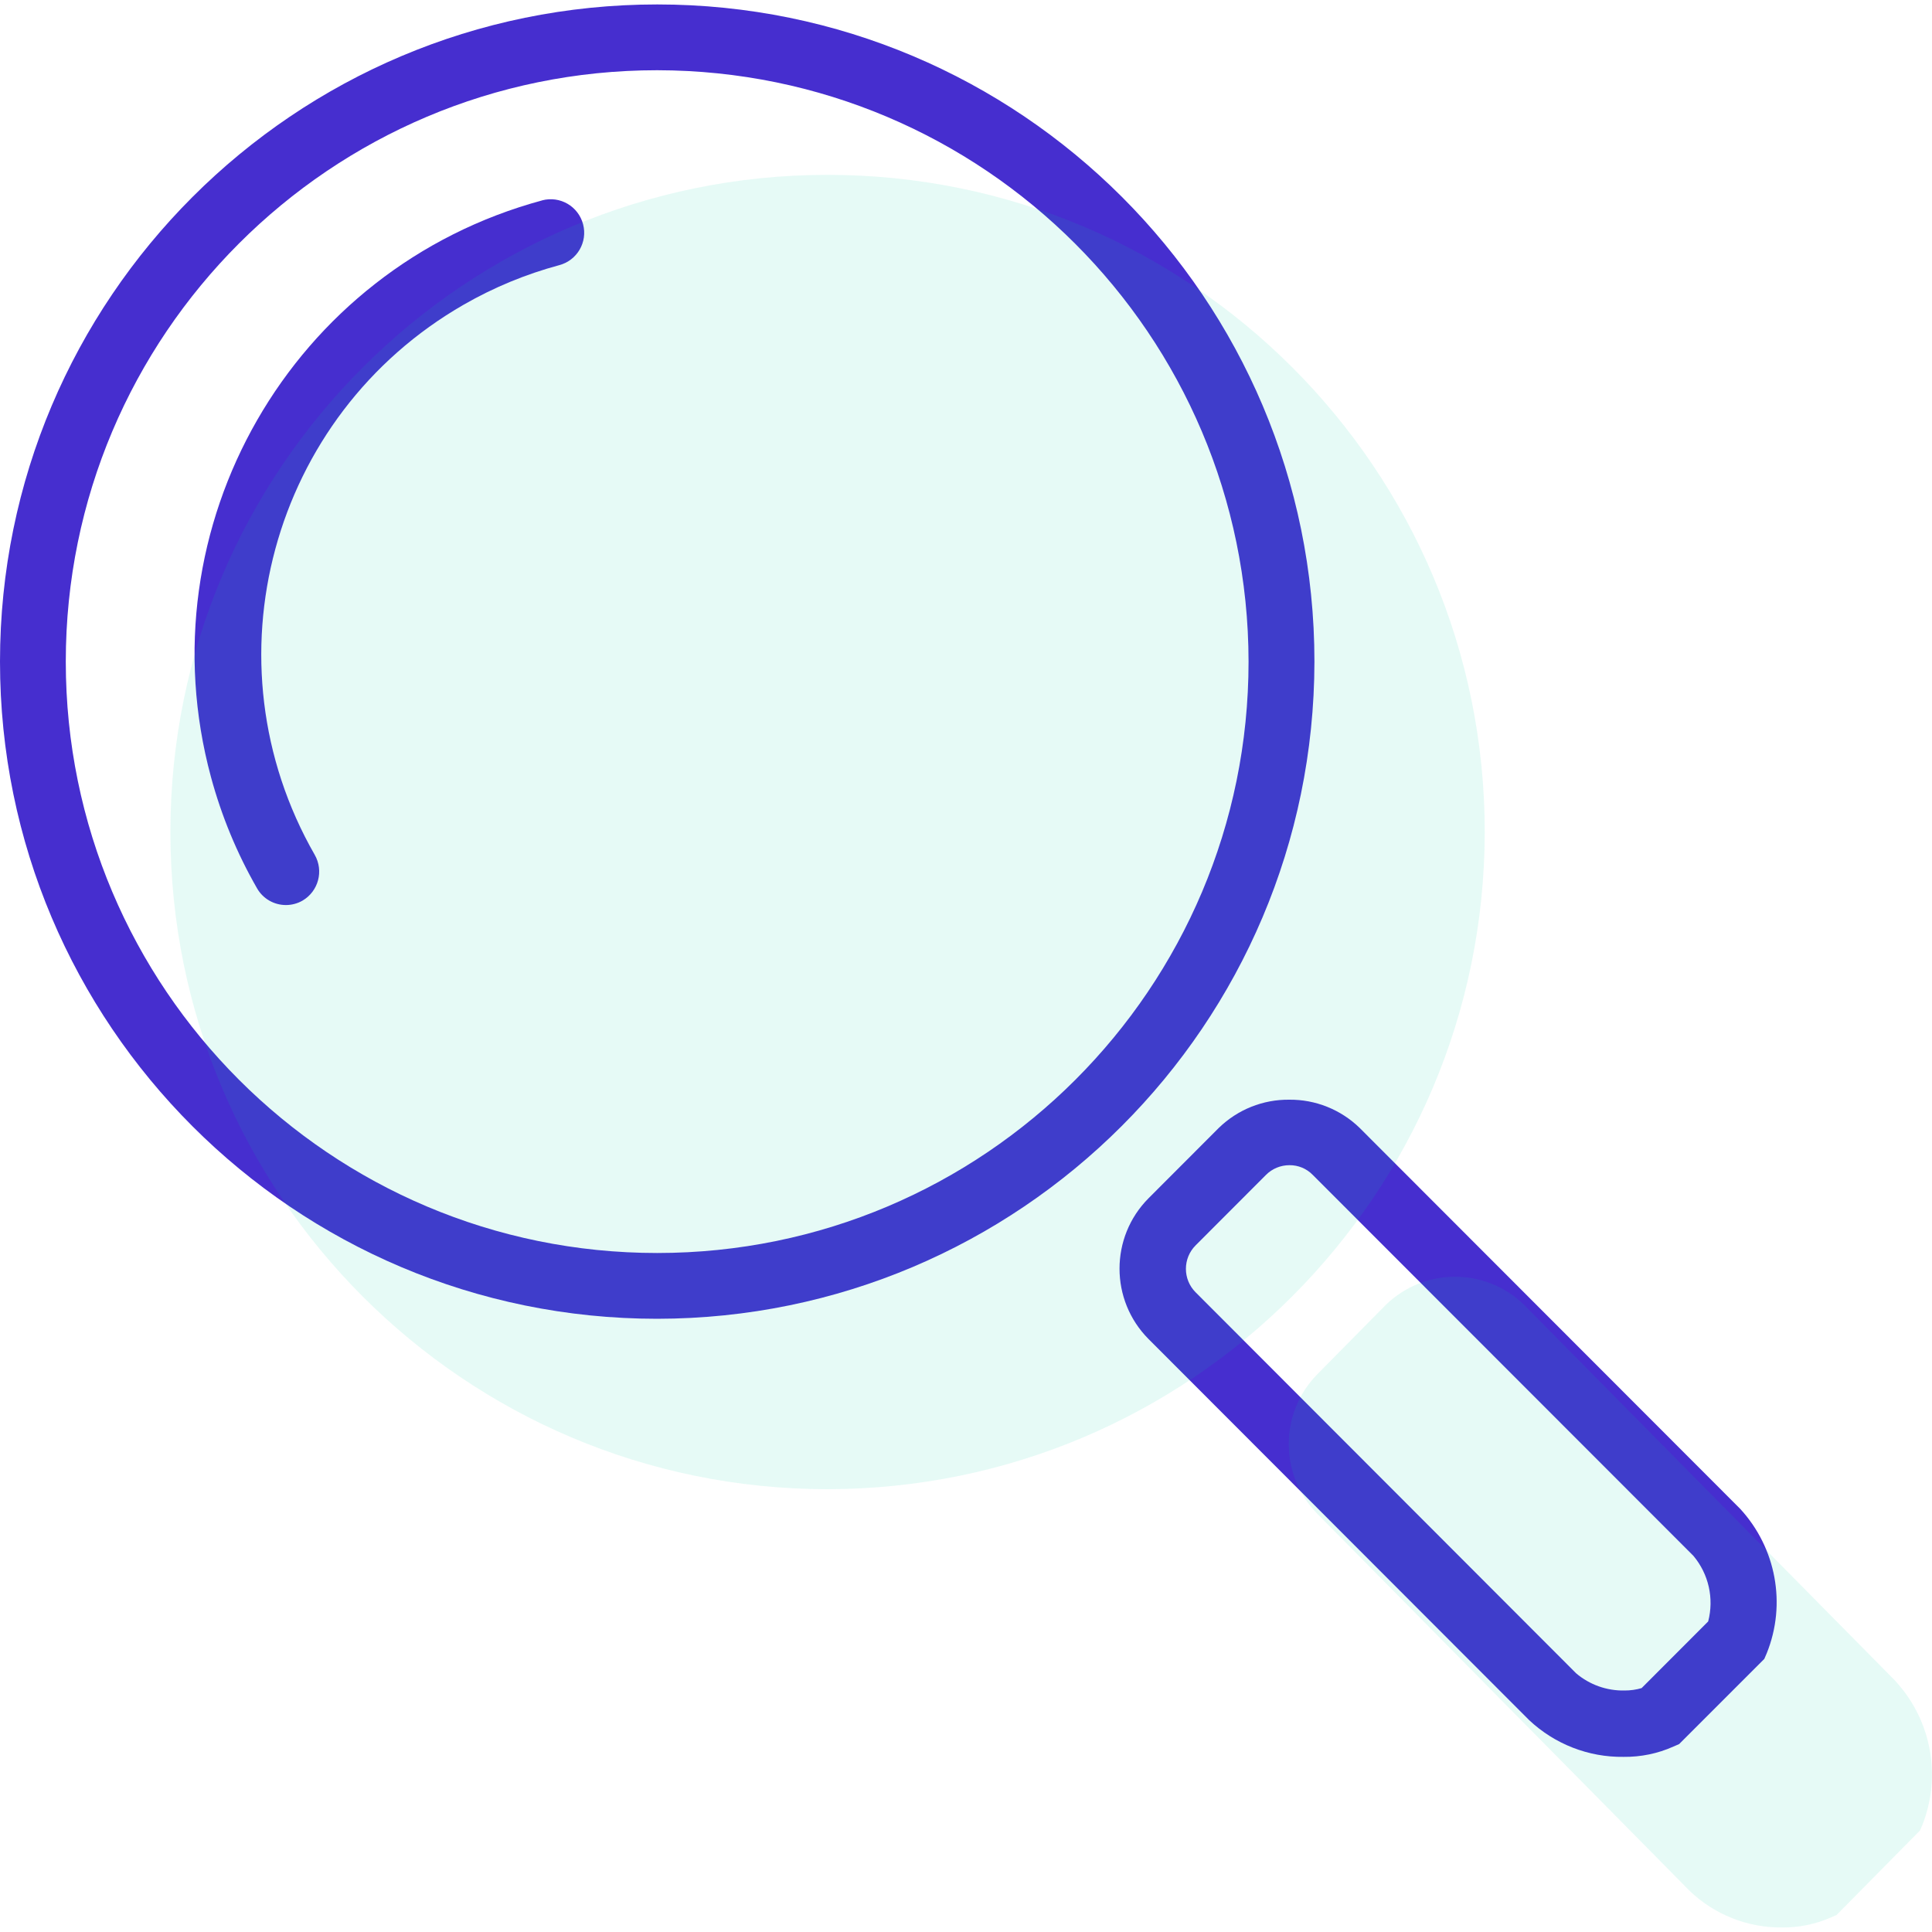 <?xml version="1.0" encoding="utf-8"?>
<!-- Generator: Adobe Illustrator 17.0.0, SVG Export Plug-In . SVG Version: 6.00 Build 0)  -->
<!DOCTYPE svg PUBLIC "-//W3C//DTD SVG 1.1//EN" "http://www.w3.org/Graphics/SVG/1.1/DTD/svg11.dtd">
<svg version="1.1" id="Camada_1" xmlns="http://www.w3.org/2000/svg" xmlns:xlink="http://www.w3.org/1999/xlink" x="0px" y="0px"
	 width="20px" height="20px" viewBox="0 0 20 20" enable-background="new 0 0 20 20" xml:space="preserve">
<g>
	<path fill="#462ECF" d="M5.612,2.074h0.002c-2.596,0.701-4.132,3.374-3.43,5.97c0.109,0.403,0.269,0.79,0.477,1.152
		c0.061,0.107,0.175,0.173,0.299,0.173c0.06,0,0.12-0.016,0.172-0.046c0.165-0.097,0.221-0.308,0.126-0.474
		C2.112,6.85,2.803,4.3,4.802,3.153c0.31-0.178,0.642-0.315,0.987-0.408c0.185-0.049,0.296-0.238,0.247-0.424
		C5.987,2.136,5.798,2.025,5.612,2.074z"/>
	<g>
		<path fill="#462ECF" d="M13.607,6.849c0-3.757-3.046-6.803-6.803-6.803C3.047,0.046,0,3.092,0,6.849
			c0,3.757,3.046,6.803,6.803,6.803C10.558,13.648,13.602,10.605,13.607,6.849z M6.803,12.971c-3.381,0-6.122-2.741-6.122-6.122
			c0-3.381,2.741-6.122,6.122-6.122c3.379,0.004,6.118,2.743,6.122,6.122C12.925,10.23,10.185,12.971,6.803,12.971z"/>
		<path fill="#462ECF" d="M18.014,15.619l-3.94-3.944c-0.195-0.189-0.457-0.294-0.728-0.291c-0.272-0.003-0.533,0.102-0.728,0.291
			l-0.728,0.729c-0.401,0.403-0.401,1.055,0,1.458l3.939,3.944c0.265,0.249,0.615,0.386,0.978,0.381
			c0.178,0.002,0.355-0.034,0.517-0.107l0.058-0.025l0.882-0.882l0.025-0.058C18.495,16.605,18.386,16.023,18.014,15.619z
			 M17.683,16.785l-0.689,0.69c-0.057,0.017-0.116,0.025-0.176,0.025c-0.183,0.004-0.362-0.059-0.502-0.178l-3.939-3.944
			c-0.134-0.134-0.134-0.352,0-0.486l0.728-0.729c0.064-0.065,0.152-0.101,0.243-0.101c0.091-0.001,0.178,0.035,0.242,0.101
			l3.94,3.943C17.688,16.294,17.745,16.547,17.683,16.785z"/>
	</g>
	<g opacity="0.1">
		<path fill="#00D0A4" d="M15.37,8.613c0-3.757-3.046-6.803-6.803-6.803c-3.757,0-6.803,3.046-6.803,6.803s3.046,6.803,6.803,6.803
			C12.323,15.412,15.365,12.369,15.37,8.613z"/>
		<path fill="#00D0A4" d="M19.63,17.412V17.41l-3.856-3.905c-0.397-0.384-1.027-0.384-1.425,0l-0.713,0.722
			c-0.393,0.401-0.393,1.042,0,1.443l3.856,3.905c0.257,0.246,0.601,0.382,0.957,0.378c0.174,0.002,0.346-0.034,0.506-0.104
			l0.057-0.025l0.863-0.874l0.025-0.057C20.099,18.388,19.995,17.814,19.63,17.412z"/>
	</g>
</g>
</svg>
